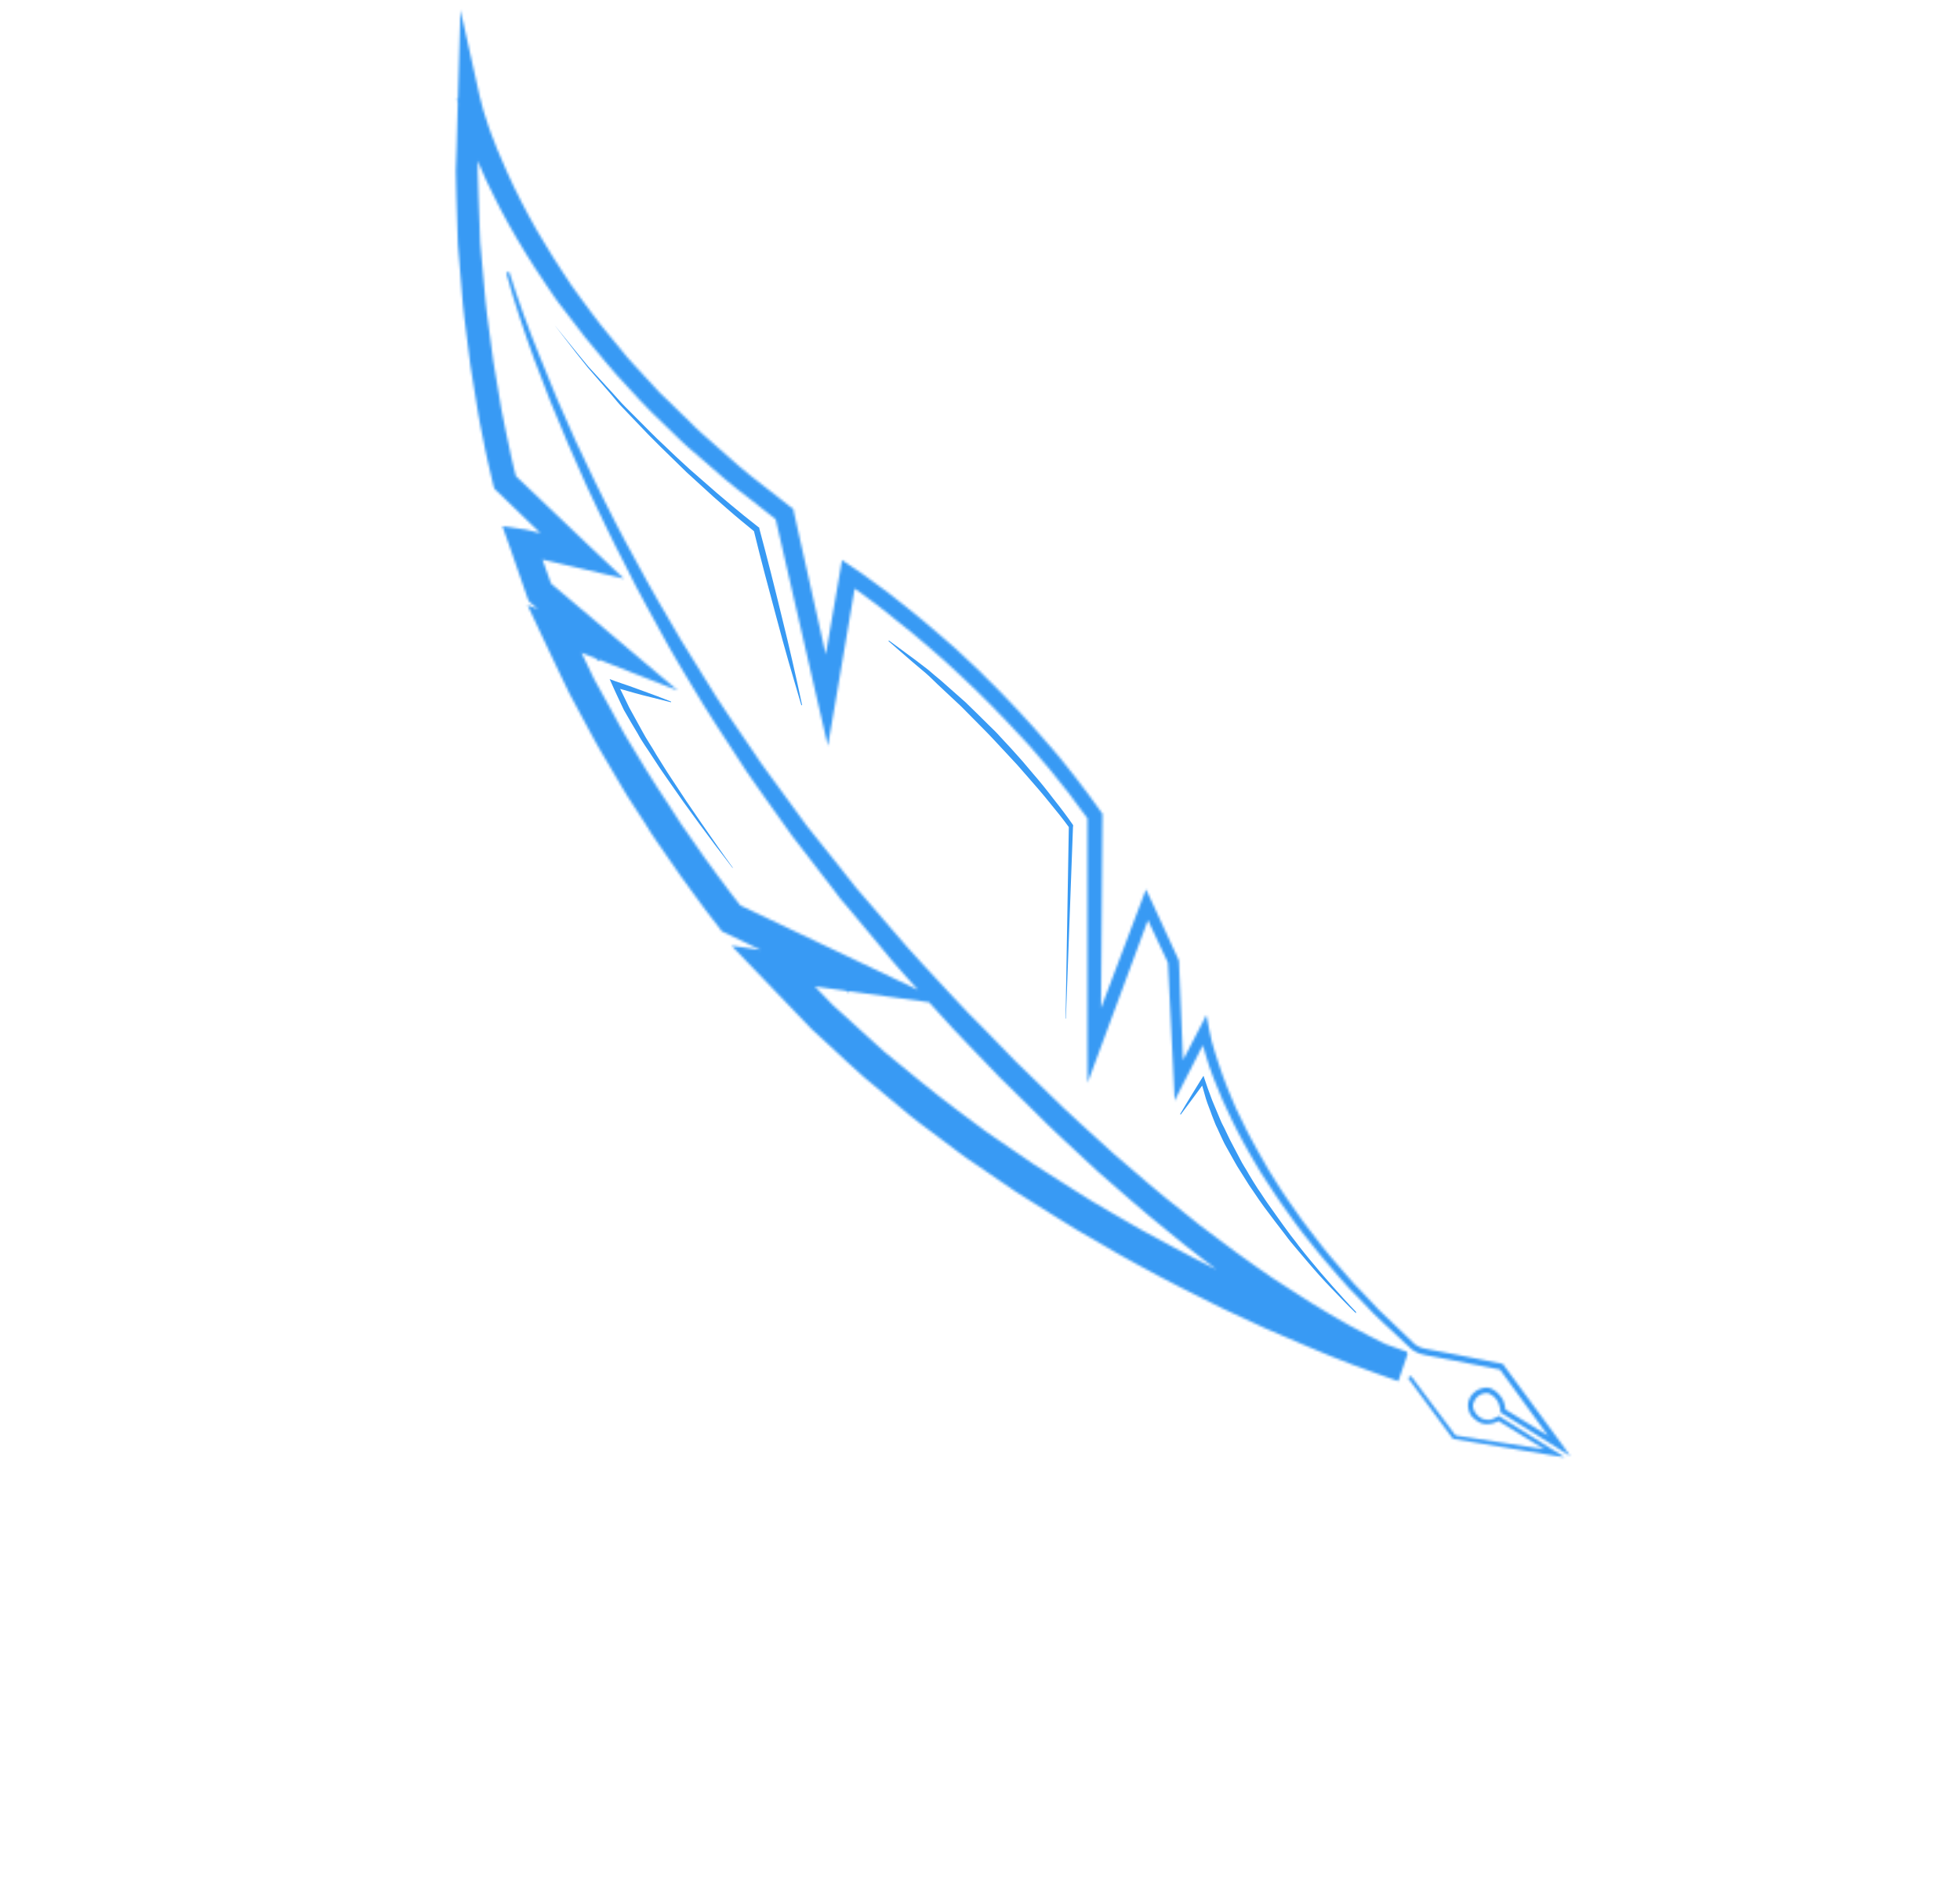 <?xml version="1.0" encoding="UTF-8"?> <svg xmlns="http://www.w3.org/2000/svg" width="801" height="778" viewBox="0 0 801 778" fill="none"><mask id="path-1-inside-1_10_807" fill="white"><path d="M576.622 562.155L595.012 586.721L594.503 586.448L635.369 592.792L634.824 594.391L611.803 580.231L612.958 580.232C612.108 580.742 611.428 581.15 610.646 581.387C609.864 581.625 608.947 581.829 608.063 581.896C607.18 581.964 606.229 581.726 605.414 581.521C604.633 581.181 603.716 580.806 603.139 580.228C602.765 579.989 602.426 579.615 602.188 579.411L601.713 579.003C601.51 578.662 601.51 578.662 601.272 578.458C600.831 577.914 600.356 576.927 600.153 576.009C599.95 575.09 599.883 574.206 599.986 573.22C600.089 572.233 600.565 571.485 600.906 570.703C601.382 569.955 601.995 569.241 602.709 568.697C603.423 568.153 604.137 567.609 605.054 567.406C605.87 567.032 606.89 566.998 607.773 566.931C608.758 567.033 609.709 567.272 610.422 567.884L611.407 568.565C611.78 568.803 612.12 569.177 612.459 569.552C613.172 570.164 613.545 570.981 614.088 571.695C614.46 572.512 614.833 573.328 614.935 574.077C615.172 574.859 615.239 575.743 615.306 576.628L614.831 575.641L637.852 589.8L636.253 591.568L612.741 559.212L613.624 559.723L594.636 555.973L585.124 554.166L582.78 553.723C582.101 553.553 581.15 553.314 580.199 553.076C579.418 552.735 578.501 552.361 577.754 551.884C577.38 551.646 577.007 551.408 576.532 550.999C576.192 550.625 575.819 550.387 575.412 549.706L575.717 550.217L568.589 543.513C566.247 541.335 563.769 539.123 561.461 536.809L554.707 529.766C552.399 527.452 550.091 525.138 547.987 522.586L541.607 515.203C539.469 512.787 537.535 510.133 535.431 507.581C533.463 505.063 531.224 502.478 529.426 499.858L523.76 491.93C521.826 489.277 520.198 486.555 518.298 483.765L515.584 479.614L513.04 475.362C511.446 472.504 509.682 469.748 508.224 466.924C506.8 463.965 505.036 461.209 503.748 458.283C502.324 455.323 500.9 452.364 499.612 449.438C498.358 446.376 497.07 443.451 495.85 440.253C494.596 437.191 493.648 434.062 492.7 430.932C491.752 427.803 490.804 424.673 490.23 421.203L494.272 421.783L483.787 442.289L480.042 449.736L479.677 441.402L477.28 392.797L477.483 393.716L466.566 370.446L471.221 370.312L449.826 427.988L444.477 442.407L444.425 427.068L444.418 333.227L444.96 335.098L439.667 327.987C437.936 325.673 436.24 323.223 434.34 321.012L428.843 314.139C426.942 311.927 425.042 309.716 423.142 307.504C421.241 305.292 419.341 303.081 417.27 300.971L411.229 294.54L405.154 288.245C403.084 286.135 401.013 284.026 398.909 282.052C396.804 280.078 394.734 277.969 392.494 275.961L386.044 270.006C381.665 266.16 377.287 262.315 372.738 258.572C368.189 254.828 363.606 251.221 359.023 247.614C356.714 245.878 354.27 244.108 351.961 242.373C349.652 240.637 347.174 239.003 344.831 237.404L350.202 234.991L341.452 286.585L338.341 304.746L334.181 286.786L316.692 210.828L318.151 213.073L307.423 204.599C303.791 201.809 300.158 199.018 296.696 196.126L286.376 187.176L281.149 182.684C279.349 181.22 277.89 179.553 276.125 177.954L266.248 168.392C264.619 166.827 263.024 165.125 261.428 163.424L256.779 158.354C253.725 154.986 250.5 151.719 247.65 148.112L238.895 137.531C236.045 133.924 233.364 130.215 230.514 126.609C229.089 124.806 227.664 123.002 226.409 121.097L222.507 115.347C219.997 111.537 217.351 107.692 215.01 103.78C212.67 99.867 210.194 95.921 208.024 91.906C205.853 87.892 203.547 83.843 201.581 79.591L198.529 73.331L195.784 67.004C194.868 64.894 193.953 62.785 193.208 60.574C192.463 58.363 191.548 56.254 190.802 54.043C189.312 49.62 187.923 45.368 186.705 40.436L195.675 39.793L195.248 59.35L195.237 69.758C195.268 73.092 195.468 76.323 195.533 79.52L196.261 99.078L198.008 118.602C198.344 121.867 198.545 125.098 199.017 128.398L201.647 147.854C202.12 151.154 202.762 154.351 203.268 157.515L204.889 167.175C205.532 170.372 206.174 173.57 206.816 176.767C207.458 179.965 208.101 183.162 208.879 186.394C209.657 189.625 210.299 192.823 211.146 195.782L209.823 193.571L241.186 223.414L254.967 236.412L236.556 232.085L212.27 226.428L218.46 219.594L225.676 239.767L224.082 237.487L251.85 260.934L277.004 282.135L246.371 270.115L224.669 261.637L231.709 254.293L239.1 269.738C240.321 272.358 241.541 274.977 242.796 277.46L246.967 285.013L251.138 292.566C252.529 295.083 253.783 297.567 255.31 300.118L264.196 314.782C267.147 319.715 270.438 324.444 273.559 329.275C275.119 331.691 276.68 334.106 278.24 336.522L283.126 343.531L288.011 350.539L293.066 357.446C296.391 362.039 299.988 366.701 303.381 371.022L301.344 369.354L352.181 393.525L388.314 410.683L348.67 405.224L315.039 400.55L320.519 390.212L333.722 403.789C335.894 406.069 338.066 408.349 340.374 410.663L347.435 417.06C352.153 421.28 356.701 425.601 361.555 429.855L376.289 441.936C381.177 446.053 386.303 449.797 391.26 453.643L402.701 462.151L406.639 464.873L422.291 475.594C427.622 479.1 433.021 482.333 438.351 485.839C441.102 487.541 443.716 489.209 446.466 490.91L454.649 495.71C460.218 498.841 465.583 502.211 471.22 505.07C476.823 508.066 482.392 511.198 488.029 514.057L505.076 522.67L522.395 530.772C528.236 533.394 533.942 535.981 539.817 538.467C545.692 540.952 551.567 543.438 557.477 545.787C563.386 548.136 569.329 550.35 575.171 552.393L571.355 563.582C564.902 561.096 559.536 558.305 553.899 555.445C548.262 552.586 542.863 549.352 537.601 546.153C532.372 542.817 526.973 539.584 521.778 536.112L514.003 530.837L506.398 525.459C503.818 523.656 501.373 521.886 498.827 519.946L491.426 514.331L484.059 508.579L476.862 502.726C467.119 494.933 457.92 486.698 448.551 478.565C439.556 470.092 430.222 461.823 421.601 453.01C417.188 448.722 412.776 444.435 408.397 440.011L395.568 426.672C386.947 417.859 378.905 408.468 370.522 399.281C368.52 396.9 366.45 394.79 364.346 392.238L358.475 385.127L346.598 370.87L343.578 367.366L340.762 363.623L335.095 356.274L323.762 341.576L312.974 326.435C309.479 321.366 305.679 316.364 302.491 311.227C295.706 300.85 288.887 290.609 282.613 279.927C279.458 274.653 276.168 269.346 273.184 263.971L264.265 247.709C261.144 242.299 258.5 236.72 255.686 231.243C252.871 225.766 250.057 220.288 247.412 214.709C244.768 209.13 241.988 203.517 239.479 197.971L232.022 181.064L224.904 163.952C222.736 158.203 220.431 152.42 218.262 146.671C214.095 135.071 210.098 123.369 206.882 111.429L208.106 111.157C211.797 122.927 215.999 134.392 220.642 145.822L227.623 162.899L235.081 179.807L243.014 196.544C245.658 202.124 248.507 207.465 251.287 213.078C253.966 218.521 257.086 223.931 259.934 229.272C262.919 234.647 265.733 240.125 268.888 245.398L278.181 261.32C281.335 266.593 284.659 271.765 287.848 276.902C294.157 287.449 301.315 297.485 308.168 307.59C311.493 312.761 315.327 317.627 318.855 322.56L329.712 337.429L341.148 351.719L346.848 358.932L349.698 362.539L352.719 366.043L364.8 380.062L370.84 387.071C372.741 389.283 374.913 391.562 376.949 393.808C385.4 402.723 393.477 411.978 402.302 420.553L415.165 433.756C419.577 438.043 423.99 442.331 428.402 446.618C437.057 455.295 446.324 463.258 455.353 471.595C464.621 479.558 473.854 487.657 483.529 495.144L490.624 500.827L497.924 506.272L505.223 511.718C507.667 513.487 510.248 515.291 512.692 517.061L520.195 522.268L527.903 527.237C532.962 530.675 538.123 533.704 543.386 536.904C548.683 539.967 553.844 542.996 559.243 545.652C561.926 547.047 564.643 548.307 567.326 549.703C570.042 550.962 572.895 552.256 575.272 553.142L571.456 564.33C565.206 562.185 559.127 559.937 553.048 557.69C546.968 555.442 540.957 552.923 535.082 550.437C529.071 547.918 523.23 545.296 517.219 542.776L499.628 534.606L482.309 525.925C476.536 523.031 470.831 519.866 465.228 516.87C459.49 513.841 453.955 510.573 448.42 507.305L439.965 502.438C437.215 500.736 434.465 499.034 431.714 497.332C426.214 493.929 420.713 490.525 415.247 486.985L399.221 476.026L395.147 473.27L391.243 470.411L383.468 464.557C378.24 460.644 372.978 456.866 368.124 452.612L353.187 440.191C348.333 435.937 343.547 431.412 338.863 427.056L331.7 420.488C329.392 418.175 327.22 415.895 324.946 413.445L311.438 399.358L298.949 386.393L316.919 389.02L350.516 393.831L347.005 405.529L296.236 381.086L294.946 380.474L294.199 379.419C290.467 374.723 287.006 370.096 283.579 365.333L278.422 358.256L273.435 351.077L268.448 343.898C266.751 341.449 265.191 339.033 263.665 336.482C260.578 331.514 257.151 326.751 254.235 321.682L245.314 306.576C243.754 304.161 242.568 301.405 241.041 298.854L236.904 291.165L232.767 283.476C231.411 280.823 230.19 278.203 228.97 275.584L221.409 259.663L215.578 247.211L228.586 252.353L250.253 260.968L244.774 270.149L217.176 246.6L216.123 245.613L215.581 244.32L208.535 224.046L205.316 214.997L214.794 216.362L239.047 222.154L234.281 230.791L203.122 200.711L202.07 199.724L201.664 198.465C200.784 195.064 200.142 191.866 199.363 188.635C198.585 185.403 197.977 182.069 197.335 178.872C196.692 175.675 195.948 172.307 195.442 169.144L193.855 159.347C193.383 156.048 192.741 152.85 192.268 149.551L189.74 129.686C189.268 126.387 189.101 123.02 188.765 119.754L187.121 99.822L186.495 79.856C186.465 76.523 186.298 73.156 186.268 69.823L186.618 59.789L187.148 39.824L188.169 4.077L195.982 39.147C196.861 43.127 198.216 47.515 199.639 51.632C200.282 53.673 201.197 55.782 201.976 57.857C202.756 59.932 203.535 62.007 204.484 63.98L207.128 70.138L209.942 76.193C211.807 80.275 214.011 84.154 216.046 88.134C218.08 92.115 220.455 95.891 222.795 99.803C224.999 103.682 227.544 107.356 229.918 111.133L233.582 116.678C234.837 118.584 236.296 120.251 237.552 122.156C240.266 125.729 242.81 129.403 245.559 132.84L254.076 143.217C256.791 146.79 260.049 149.92 262.968 153.255L267.515 158.155C268.975 159.822 270.57 161.523 272.233 162.953L281.873 172.31C283.502 173.875 284.961 175.543 286.76 177.006L301.9 190.346C305.328 193.374 308.859 195.995 312.356 198.751L322.982 207.055L324.204 207.94L324.44 209.3L341.487 285.292L334.352 285.527L343.204 234.104L344.092 228.832L348.54 231.827C351.155 233.495 353.463 235.231 355.908 237C358.352 238.77 360.661 240.506 363.105 242.276C367.824 245.917 372.509 249.694 377.058 253.438C381.607 257.181 386.087 261.197 390.602 265.076L397.153 271.201C399.394 273.209 401.464 275.319 403.534 277.428C405.605 279.538 407.845 281.546 409.881 283.791L416.058 290.256L422.065 296.823C424.101 299.069 426.002 301.281 427.902 303.492C429.803 305.704 431.839 307.95 433.705 310.298L439.304 317.341C441.17 319.688 442.901 322.002 444.733 324.486L449.992 331.733L450.535 332.447L450.567 333.468L449.826 427.41L444.425 426.49L466.228 368.916L468.34 363.372L470.883 368.781L481.629 392.153L481.799 392.629L481.832 393.071L483.822 441.574L479.576 440.654L490.197 420.183L493.022 414.674L494.205 420.899C494.746 423.926 495.558 427.022 496.54 430.015C497.522 433.009 498.471 436.139 499.589 439.166C500.707 442.194 501.825 445.221 503.113 448.147C504.231 451.175 505.689 453.998 507.113 456.958C508.401 459.884 509.995 462.741 511.453 465.565C512.911 468.389 514.539 471.111 516.133 473.968L518.541 478.187L521.119 482.304C522.883 485.059 524.511 487.781 526.445 490.435L531.975 498.328C533.773 500.948 535.911 503.364 537.845 506.018C539.813 508.536 541.747 511.189 543.885 513.605L550.265 520.989C552.369 523.541 554.541 525.82 556.849 528.134L563.467 535.144C565.775 537.458 568.117 539.635 570.459 541.813L577.451 548.483L577.791 548.857C577.791 548.857 577.994 549.197 578.266 549.265C578.504 549.47 578.741 549.674 579.013 549.742C579.488 550.15 580.304 550.355 580.813 550.627C581.492 550.797 582.137 551.104 582.987 551.172L585.331 551.615L594.842 553.422L613.695 557.138L614.238 557.274L614.543 557.784L638.124 589.868L641.754 594.972L636.525 591.636L613.674 577.375L613.165 577.103L613.165 576.525C613.166 575.946 613.065 575.198 612.794 574.552C612.692 573.803 612.387 573.293 612.116 572.647C611.675 572.102 611.404 571.456 610.928 571.048C610.691 570.843 610.623 570.537 610.216 570.435L609.231 569.754C608.756 569.346 608.212 569.21 607.635 569.21C607.057 569.209 606.48 569.209 605.834 569.481C604.576 569.888 603.488 570.772 602.773 571.894C602.501 572.405 602.195 573.051 602.058 573.595C601.922 574.139 601.887 574.853 602.158 575.5C602.294 576.112 602.463 576.588 603.006 577.303C603.311 577.813 603.888 578.391 604.363 578.8C604.839 579.208 605.484 579.514 606.129 579.821C606.808 579.991 607.352 580.127 608.065 580.162C608.779 580.196 609.39 580.06 610.036 579.789C610.682 579.517 611.328 579.245 611.838 578.939L612.382 578.497L612.891 578.769L635.742 593.031L639.477 595.413L635.027 594.731L594.127 587.945L593.856 587.877L593.618 587.672L575.398 563.005L576.622 562.155Z"></path></mask><path d="M576.622 562.155L595.012 586.721L594.503 586.448L635.369 592.792L634.824 594.391L611.803 580.231L612.958 580.232C612.108 580.742 611.428 581.15 610.646 581.387C609.864 581.625 608.947 581.829 608.063 581.896C607.18 581.964 606.229 581.726 605.414 581.521C604.633 581.181 603.716 580.806 603.139 580.228C602.765 579.989 602.426 579.615 602.188 579.411L601.713 579.003C601.51 578.662 601.51 578.662 601.272 578.458C600.831 577.914 600.356 576.927 600.153 576.009C599.95 575.09 599.883 574.206 599.986 573.22C600.089 572.233 600.565 571.485 600.906 570.703C601.382 569.955 601.995 569.241 602.709 568.697C603.423 568.153 604.137 567.609 605.054 567.406C605.87 567.032 606.89 566.998 607.773 566.931C608.758 567.033 609.709 567.272 610.422 567.884L611.407 568.565C611.78 568.803 612.12 569.177 612.459 569.552C613.172 570.164 613.545 570.981 614.088 571.695C614.46 572.512 614.833 573.328 614.935 574.077C615.172 574.859 615.239 575.743 615.306 576.628L614.831 575.641L637.852 589.8L636.253 591.568L612.741 559.212L613.624 559.723L594.636 555.973L585.124 554.166L582.78 553.723C582.101 553.553 581.15 553.314 580.199 553.076C579.418 552.735 578.501 552.361 577.754 551.884C577.38 551.646 577.007 551.408 576.532 550.999C576.192 550.625 575.819 550.387 575.412 549.706L575.717 550.217L568.589 543.513C566.247 541.335 563.769 539.123 561.461 536.809L554.707 529.766C552.399 527.452 550.091 525.138 547.987 522.586L541.607 515.203C539.469 512.787 537.535 510.133 535.431 507.581C533.463 505.063 531.224 502.478 529.426 499.858L523.76 491.93C521.826 489.277 520.198 486.555 518.298 483.765L515.584 479.614L513.04 475.362C511.446 472.504 509.682 469.748 508.224 466.924C506.8 463.965 505.036 461.209 503.748 458.283C502.324 455.323 500.9 452.364 499.612 449.438C498.358 446.376 497.07 443.451 495.85 440.253C494.596 437.191 493.648 434.062 492.7 430.932C491.752 427.803 490.804 424.673 490.23 421.203L494.272 421.783L483.787 442.289L480.042 449.736L479.677 441.402L477.28 392.797L477.483 393.716L466.566 370.446L471.221 370.312L449.826 427.988L444.477 442.407L444.425 427.068L444.418 333.227L444.96 335.098L439.667 327.987C437.936 325.673 436.24 323.223 434.34 321.012L428.843 314.139C426.942 311.927 425.042 309.716 423.142 307.504C421.241 305.292 419.341 303.081 417.27 300.971L411.229 294.54L405.154 288.245C403.084 286.135 401.013 284.026 398.909 282.052C396.804 280.078 394.734 277.969 392.494 275.961L386.044 270.006C381.665 266.16 377.287 262.315 372.738 258.572C368.189 254.828 363.606 251.221 359.023 247.614C356.714 245.878 354.27 244.108 351.961 242.373C349.652 240.637 347.174 239.003 344.831 237.404L350.202 234.991L341.452 286.585L338.341 304.746L334.181 286.786L316.692 210.828L318.151 213.073L307.423 204.599C303.791 201.809 300.158 199.018 296.696 196.126L286.376 187.176L281.149 182.684C279.349 181.22 277.89 179.553 276.125 177.954L266.248 168.392C264.619 166.827 263.024 165.125 261.428 163.424L256.779 158.354C253.725 154.986 250.5 151.719 247.65 148.112L238.895 137.531C236.045 133.924 233.364 130.215 230.514 126.609C229.089 124.806 227.664 123.002 226.409 121.097L222.507 115.347C219.997 111.537 217.351 107.692 215.01 103.78C212.67 99.867 210.194 95.921 208.024 91.906C205.853 87.892 203.547 83.843 201.581 79.591L198.529 73.331L195.784 67.004C194.868 64.894 193.953 62.785 193.208 60.574C192.463 58.363 191.548 56.254 190.802 54.043C189.312 49.62 187.923 45.368 186.705 40.436L195.675 39.793L195.248 59.35L195.237 69.758C195.268 73.092 195.468 76.323 195.533 79.52L196.261 99.078L198.008 118.602C198.344 121.867 198.545 125.098 199.017 128.398L201.647 147.854C202.12 151.154 202.762 154.351 203.268 157.515L204.889 167.175C205.532 170.372 206.174 173.57 206.816 176.767C207.458 179.965 208.101 183.162 208.879 186.394C209.657 189.625 210.299 192.823 211.146 195.782L209.823 193.571L241.186 223.414L254.967 236.412L236.556 232.085L212.27 226.428L218.46 219.594L225.676 239.767L224.082 237.487L251.85 260.934L277.004 282.135L246.371 270.115L224.669 261.637L231.709 254.293L239.1 269.738C240.321 272.358 241.541 274.977 242.796 277.46L246.967 285.013L251.138 292.566C252.529 295.083 253.783 297.567 255.31 300.118L264.196 314.782C267.147 319.715 270.438 324.444 273.559 329.275C275.119 331.691 276.68 334.106 278.24 336.522L283.126 343.531L288.011 350.539L293.066 357.446C296.391 362.039 299.988 366.701 303.381 371.022L301.344 369.354L352.181 393.525L388.314 410.683L348.67 405.224L315.039 400.55L320.519 390.212L333.722 403.789C335.894 406.069 338.066 408.349 340.374 410.663L347.435 417.06C352.153 421.28 356.701 425.601 361.555 429.855L376.289 441.936C381.177 446.053 386.303 449.797 391.26 453.643L402.701 462.151L406.639 464.873L422.291 475.594C427.622 479.1 433.021 482.333 438.351 485.839C441.102 487.541 443.716 489.209 446.466 490.91L454.649 495.71C460.218 498.841 465.583 502.211 471.22 505.07C476.823 508.066 482.392 511.198 488.029 514.057L505.076 522.67L522.395 530.772C528.236 533.394 533.942 535.981 539.817 538.467C545.692 540.952 551.567 543.438 557.477 545.787C563.386 548.136 569.329 550.35 575.171 552.393L571.355 563.582C564.902 561.096 559.536 558.305 553.899 555.445C548.262 552.586 542.863 549.352 537.601 546.153C532.372 542.817 526.973 539.584 521.778 536.112L514.003 530.837L506.398 525.459C503.818 523.656 501.373 521.886 498.827 519.946L491.426 514.331L484.059 508.579L476.862 502.726C467.119 494.933 457.92 486.698 448.551 478.565C439.556 470.092 430.222 461.823 421.601 453.01C417.188 448.722 412.776 444.435 408.397 440.011L395.568 426.672C386.947 417.859 378.905 408.468 370.522 399.281C368.52 396.9 366.45 394.79 364.346 392.238L358.475 385.127L346.598 370.87L343.578 367.366L340.762 363.623L335.095 356.274L323.762 341.576L312.974 326.435C309.479 321.366 305.679 316.364 302.491 311.227C295.706 300.85 288.887 290.609 282.613 279.927C279.458 274.653 276.168 269.346 273.184 263.971L264.265 247.709C261.144 242.299 258.5 236.72 255.686 231.243C252.871 225.766 250.057 220.288 247.412 214.709C244.768 209.13 241.988 203.517 239.479 197.971L232.022 181.064L224.904 163.952C222.736 158.203 220.431 152.42 218.262 146.671C214.095 135.071 210.098 123.369 206.882 111.429L208.106 111.157C211.797 122.927 215.999 134.392 220.642 145.822L227.623 162.899L235.081 179.807L243.014 196.544C245.658 202.124 248.507 207.465 251.287 213.078C253.966 218.521 257.086 223.931 259.934 229.272C262.919 234.647 265.733 240.125 268.888 245.398L278.181 261.32C281.335 266.593 284.659 271.765 287.848 276.902C294.157 287.449 301.315 297.485 308.168 307.59C311.493 312.761 315.327 317.627 318.855 322.56L329.712 337.429L341.148 351.719L346.848 358.932L349.698 362.539L352.719 366.043L364.8 380.062L370.84 387.071C372.741 389.283 374.913 391.562 376.949 393.808C385.4 402.723 393.477 411.978 402.302 420.553L415.165 433.756C419.577 438.043 423.99 442.331 428.402 446.618C437.057 455.295 446.324 463.258 455.353 471.595C464.621 479.558 473.854 487.657 483.529 495.144L490.624 500.827L497.924 506.272L505.223 511.718C507.667 513.487 510.248 515.291 512.692 517.061L520.195 522.268L527.903 527.237C532.962 530.675 538.123 533.704 543.386 536.904C548.683 539.967 553.844 542.996 559.243 545.652C561.926 547.047 564.643 548.307 567.326 549.703C570.042 550.962 572.895 552.256 575.272 553.142L571.456 564.33C565.206 562.185 559.127 559.937 553.048 557.69C546.968 555.442 540.957 552.923 535.082 550.437C529.071 547.918 523.23 545.296 517.219 542.776L499.628 534.606L482.309 525.925C476.536 523.031 470.831 519.866 465.228 516.87C459.49 513.841 453.955 510.573 448.42 507.305L439.965 502.438C437.215 500.736 434.465 499.034 431.714 497.332C426.214 493.929 420.713 490.525 415.247 486.985L399.221 476.026L395.147 473.27L391.243 470.411L383.468 464.557C378.24 460.644 372.978 456.866 368.124 452.612L353.187 440.191C348.333 435.937 343.547 431.412 338.863 427.056L331.7 420.488C329.392 418.175 327.22 415.895 324.946 413.445L311.438 399.358L298.949 386.393L316.919 389.02L350.516 393.831L347.005 405.529L296.236 381.086L294.946 380.474L294.199 379.419C290.467 374.723 287.006 370.096 283.579 365.333L278.422 358.256L273.435 351.077L268.448 343.898C266.751 341.449 265.191 339.033 263.665 336.482C260.578 331.514 257.151 326.751 254.235 321.682L245.314 306.576C243.754 304.161 242.568 301.405 241.041 298.854L236.904 291.165L232.767 283.476C231.411 280.823 230.19 278.203 228.97 275.584L221.409 259.663L215.578 247.211L228.586 252.353L250.253 260.968L244.774 270.149L217.176 246.6L216.123 245.613L215.581 244.32L208.535 224.046L205.316 214.997L214.794 216.362L239.047 222.154L234.281 230.791L203.122 200.711L202.07 199.724L201.664 198.465C200.784 195.064 200.142 191.866 199.363 188.635C198.585 185.403 197.977 182.069 197.335 178.872C196.692 175.675 195.948 172.307 195.442 169.144L193.855 159.347C193.383 156.048 192.741 152.85 192.268 149.551L189.74 129.686C189.268 126.387 189.101 123.02 188.765 119.754L187.121 99.822L186.495 79.856C186.465 76.523 186.298 73.156 186.268 69.823L186.618 59.789L187.148 39.824L188.169 4.077L195.982 39.147C196.861 43.127 198.216 47.515 199.639 51.632C200.282 53.673 201.197 55.782 201.976 57.857C202.756 59.932 203.535 62.007 204.484 63.98L207.128 70.138L209.942 76.193C211.807 80.275 214.011 84.154 216.046 88.134C218.08 92.115 220.455 95.891 222.795 99.803C224.999 103.682 227.544 107.356 229.918 111.133L233.582 116.678C234.837 118.584 236.296 120.251 237.552 122.156C240.266 125.729 242.81 129.403 245.559 132.84L254.076 143.217C256.791 146.79 260.049 149.92 262.968 153.255L267.515 158.155C268.975 159.822 270.57 161.523 272.233 162.953L281.873 172.31C283.502 173.875 284.961 175.543 286.76 177.006L301.9 190.346C305.328 193.374 308.859 195.995 312.356 198.751L322.982 207.055L324.204 207.94L324.44 209.3L341.487 285.292L334.352 285.527L343.204 234.104L344.092 228.832L348.54 231.827C351.155 233.495 353.463 235.231 355.908 237C358.352 238.77 360.661 240.506 363.105 242.276C367.824 245.917 372.509 249.694 377.058 253.438C381.607 257.181 386.087 261.197 390.602 265.076L397.153 271.201C399.394 273.209 401.464 275.319 403.534 277.428C405.605 279.538 407.845 281.546 409.881 283.791L416.058 290.256L422.065 296.823C424.101 299.069 426.002 301.281 427.902 303.492C429.803 305.704 431.839 307.95 433.705 310.298L439.304 317.341C441.17 319.688 442.901 322.002 444.733 324.486L449.992 331.733L450.535 332.447L450.567 333.468L449.826 427.41L444.425 426.49L466.228 368.916L468.34 363.372L470.883 368.781L481.629 392.153L481.799 392.629L481.832 393.071L483.822 441.574L479.576 440.654L490.197 420.183L493.022 414.674L494.205 420.899C494.746 423.926 495.558 427.022 496.54 430.015C497.522 433.009 498.471 436.139 499.589 439.166C500.707 442.194 501.825 445.221 503.113 448.147C504.231 451.175 505.689 453.998 507.113 456.958C508.401 459.884 509.995 462.741 511.453 465.565C512.911 468.389 514.539 471.111 516.133 473.968L518.541 478.187L521.119 482.304C522.883 485.059 524.511 487.781 526.445 490.435L531.975 498.328C533.773 500.948 535.911 503.364 537.845 506.018C539.813 508.536 541.747 511.189 543.885 513.605L550.265 520.989C552.369 523.541 554.541 525.82 556.849 528.134L563.467 535.144C565.775 537.458 568.117 539.635 570.459 541.813L577.451 548.483L577.791 548.857C577.791 548.857 577.994 549.197 578.266 549.265C578.504 549.47 578.741 549.674 579.013 549.742C579.488 550.15 580.304 550.355 580.813 550.627C581.492 550.797 582.137 551.104 582.987 551.172L585.331 551.615L594.842 553.422L613.695 557.138L614.238 557.274L614.543 557.784L638.124 589.868L641.754 594.972L636.525 591.636L613.674 577.375L613.165 577.103L613.165 576.525C613.166 575.946 613.065 575.198 612.794 574.552C612.692 573.803 612.387 573.293 612.116 572.647C611.675 572.102 611.404 571.456 610.928 571.048C610.691 570.843 610.623 570.537 610.216 570.435L609.231 569.754C608.756 569.346 608.212 569.21 607.635 569.21C607.057 569.209 606.48 569.209 605.834 569.481C604.576 569.888 603.488 570.772 602.773 571.894C602.501 572.405 602.195 573.051 602.058 573.595C601.922 574.139 601.887 574.853 602.158 575.5C602.294 576.112 602.463 576.588 603.006 577.303C603.311 577.813 603.888 578.391 604.363 578.8C604.839 579.208 605.484 579.514 606.129 579.821C606.808 579.991 607.352 580.127 608.065 580.162C608.779 580.196 609.39 580.06 610.036 579.789C610.682 579.517 611.328 579.245 611.838 578.939L612.382 578.497L612.891 578.769L635.742 593.031L639.477 595.413L635.027 594.731L594.127 587.945L593.856 587.877L593.618 587.672L575.398 563.005L576.622 562.155Z" fill="#389AF4" stroke="#389AF4" stroke-width="16" mask="url(#path-1-inside-1_10_807)"></path><path d="M435.467 416.146L436.803 337.679L436.973 338.155C434.394 334.617 431.646 331.18 428.761 327.71C426.013 324.273 423.094 320.939 420.176 317.604L415.798 312.603L411.25 307.703C408.162 304.47 405.243 301.136 402.121 298.039C398.998 294.943 395.91 291.71 392.787 288.614L383.079 279.528C381.45 277.963 379.957 276.432 378.293 275.002L373.167 270.68L363.086 261.935L363.29 261.697L374.018 269.592L379.348 273.676C381.011 275.106 382.675 276.535 384.474 277.998L394.522 286.88C397.78 290.01 400.903 293.107 404.025 296.203C405.654 297.769 407.284 299.334 408.743 301.001L413.291 305.901L417.804 310.937L422.148 316.075C425.066 319.409 427.815 322.846 430.529 326.418C433.278 329.855 435.992 333.427 438.537 337.102L438.57 337.544L438.502 337.816L435.602 416.18L435.467 416.146Z" fill="#389AF4"></path><path d="M299.185 354.354C294.604 348.433 290.16 342.547 285.749 336.525L279.201 327.509C277.063 324.515 274.96 321.385 272.823 318.391C270.685 315.397 268.582 312.267 266.614 309.171C264.647 306.075 262.374 303.047 260.61 299.713C258.677 296.48 256.744 293.248 254.946 290.05C253.353 286.614 251.725 283.315 250.166 279.743L249.149 277.463L251.527 278.349C255.399 279.609 259.101 280.971 262.938 282.367C266.776 283.763 270.478 285.125 274.282 286.658L274.214 286.93C270.273 285.942 266.469 284.988 262.529 283.999C258.589 283.011 254.853 281.785 250.913 280.797L252.307 279.267C254.071 282.601 255.562 285.867 257.19 289.167L262.548 298.897C264.311 302.231 266.449 305.225 268.246 308.423C270.213 311.519 272.147 314.751 274.25 317.881C276.353 321.011 278.321 324.107 280.424 327.237L286.768 336.492C291.009 342.616 295.25 348.74 299.66 354.762L299.185 354.354Z" fill="#389AF4"></path><path d="M226.533 132.695L235.796 144.128L240.445 149.776L245.434 155.22L250.423 160.664C252.12 162.536 253.681 164.373 255.412 166.108L265.798 176.521C267.529 178.256 269.26 179.992 271.025 181.591L276.388 186.695L281.785 191.663L287.352 196.53L292.919 201.396L298.52 206.126C302.22 209.223 306.056 212.354 309.927 215.348L310.3 215.587L310.334 216.029C313.549 227.969 316.595 240.01 319.504 252.018C321.027 258.039 322.414 264.026 323.801 270.013C325.188 276 326.541 282.123 327.792 288.075L327.486 288.143C325.793 282.224 323.964 276.271 322.272 270.352C320.579 264.433 318.92 258.378 317.363 252.493C314.148 240.554 310.932 228.614 308.023 216.606L308.43 217.286C304.594 214.156 300.758 211.025 297.091 207.792L291.524 202.926L280.594 192.955L270.038 182.645C268.307 180.909 266.576 179.174 264.845 177.439L254.664 166.788C252.933 165.053 251.406 163.079 249.845 161.242L245.026 155.696L240.207 150.15L235.592 144.366L226.533 132.695Z" fill="#389AF4"></path><path d="M554.156 536.568C550.66 533.233 547.47 529.831 544.144 526.394C540.818 522.957 537.662 519.419 534.54 515.744C532.979 513.907 531.418 512.069 529.857 510.232C528.296 508.394 526.735 506.557 525.344 504.618C522.392 500.841 519.575 497.098 516.657 493.186C515.266 491.246 513.875 489.307 512.518 487.232C511.127 485.292 509.771 483.217 508.549 481.176C507.328 479.134 505.937 477.195 504.75 475.018L501.257 468.792C500.036 466.751 499.155 464.505 498.104 462.362C497.664 461.24 497.053 460.219 496.612 459.096L495.291 455.728C494.546 453.517 493.529 451.238 492.818 448.891C492.107 446.544 491.531 444.231 490.82 441.883L492.349 442.122C489.049 446.644 485.782 451.031 482.516 455.417L482.279 455.213C485.07 450.418 487.962 445.794 490.889 441.033L491.842 439.537L492.418 441.272C493.163 443.483 493.908 445.694 494.789 447.939C495.534 450.151 496.585 452.294 497.467 454.539L498.822 457.771C499.263 458.893 499.873 459.914 500.348 460.901C501.399 463.044 502.314 465.153 503.501 467.33L506.824 473.658C507.875 475.801 509.266 477.741 510.352 479.748C511.573 481.789 512.794 483.831 514.049 485.736C515.44 487.675 516.661 489.716 518.052 491.656C520.834 495.534 523.48 499.379 526.398 503.292C527.789 505.231 529.35 507.068 530.741 509.008C532.166 510.811 533.693 512.784 535.254 514.622C538.24 518.262 541.362 521.937 544.519 525.476C547.675 529.015 550.831 532.553 554.157 535.99L554.156 536.568Z" fill="#389AF4"></path></svg> 